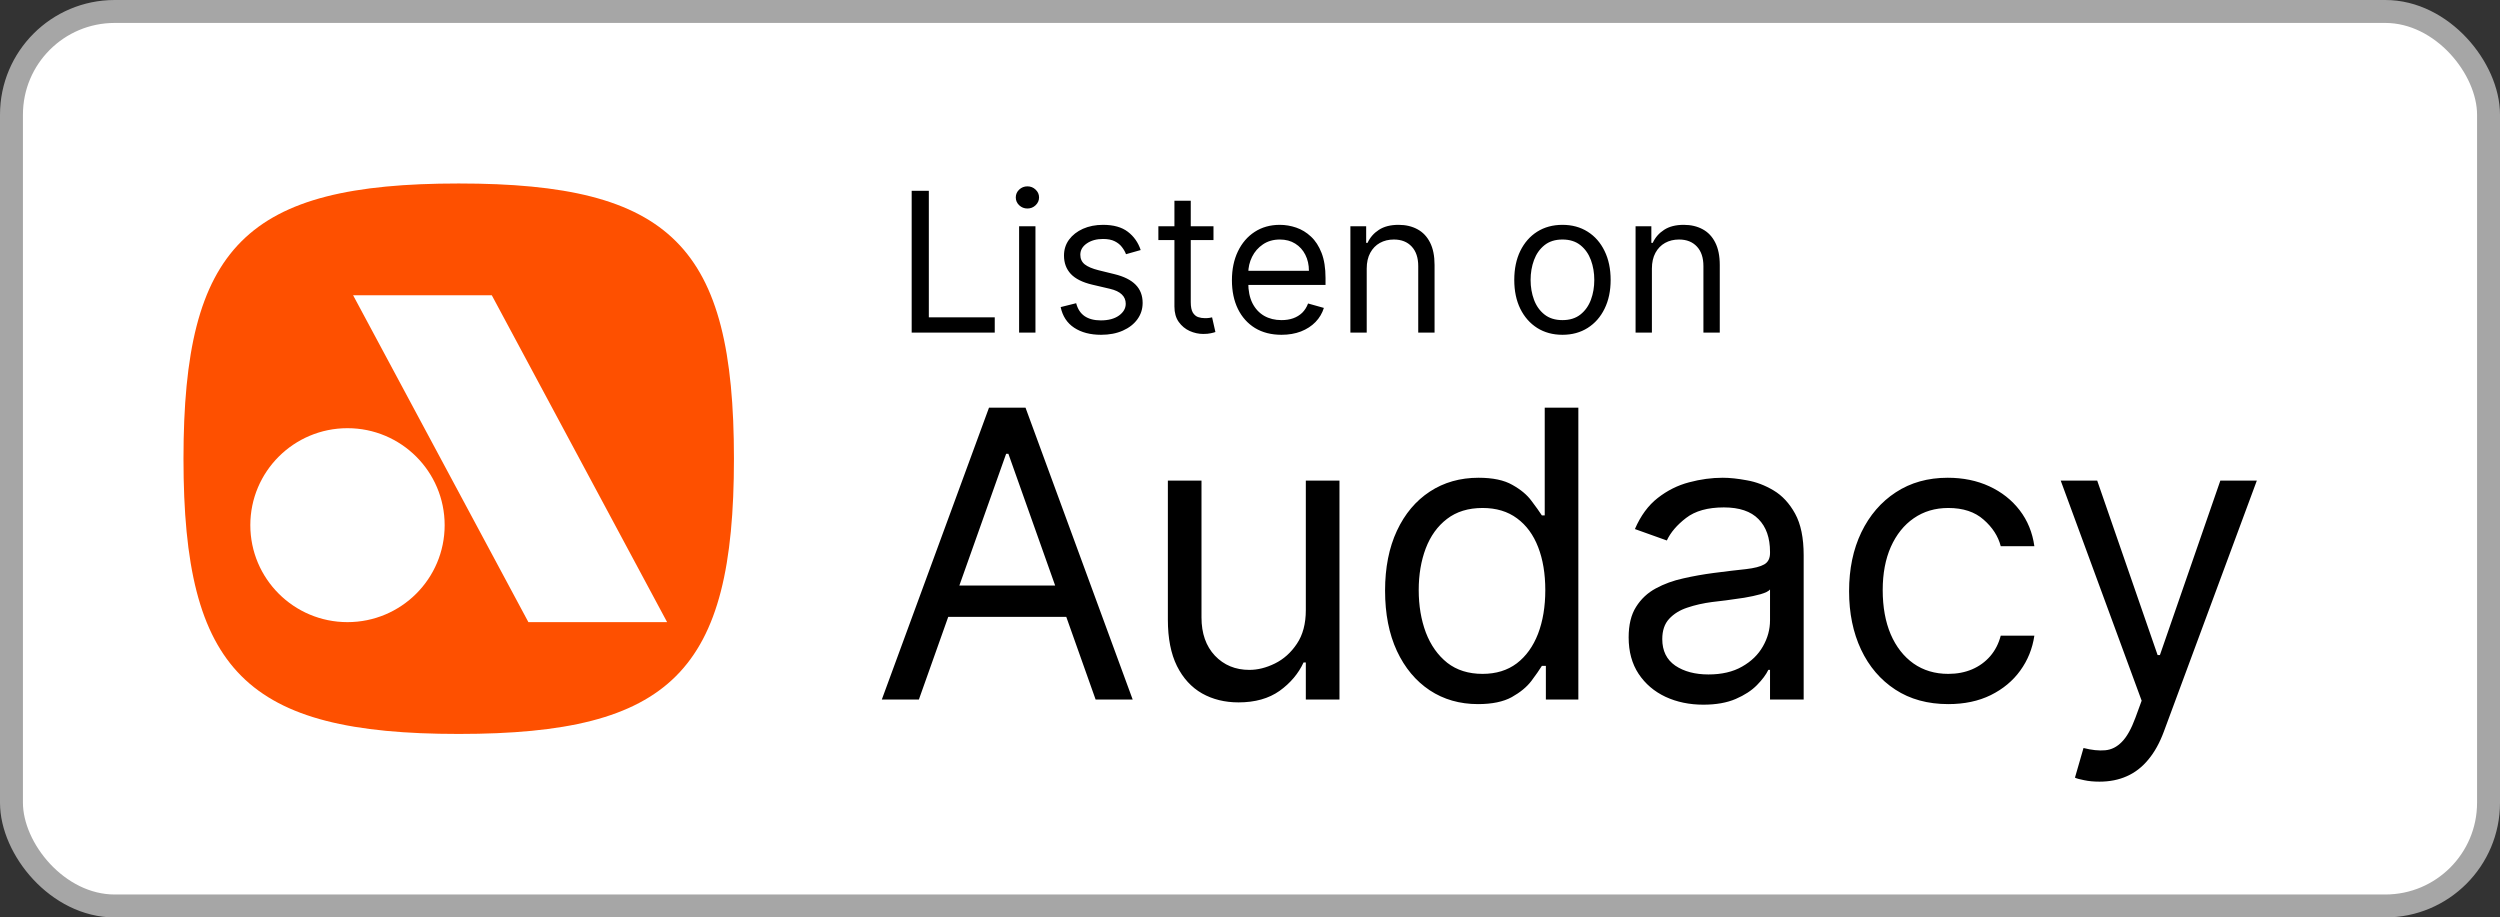 <svg width="109" height="40" viewBox="0 0 109 40" fill="none" xmlns="http://www.w3.org/2000/svg">
<rect x="0" y="0" width="109" height="40" fill="#333333" stroke="none"/>
<rect x="0.5" y="0.5" width="108" height="39" rx="4.5" fill="white"/>
<g clip-path="url(#clip0_109_1598)">
<path d="M10.525 29.475C8.683 27.634 8 24.634 8 20C8 15.366 8.683 12.366 10.525 10.525C12.366 8.683 15.366 8 20 8C24.634 8 27.634 8.683 29.475 10.525C31.317 12.366 32 15.366 32 20C32 24.634 31.317 27.634 29.475 29.475C27.634 31.317 24.634 32 20 32C15.366 32 12.366 31.317 10.525 29.475Z" fill="#FE5000"/>
<path d="M19.387 22.897C19.387 25.232 17.49 27.125 15.15 27.125C12.811 27.125 10.914 25.232 10.914 22.897C10.914 20.562 12.811 18.669 15.15 18.669C17.49 18.669 19.387 20.562 19.387 22.897ZM21.442 12.875H15.396L23.038 27.125H29.086L21.443 12.875H21.442Z" fill="white"/>
</g>
<path d="M39.749 14.5V8.318H40.497V13.836H43.371V14.5H39.749ZM44.433 14.5V9.864H45.146V14.5H44.433ZM44.795 9.091C44.657 9.091 44.537 9.044 44.436 8.949C44.338 8.854 44.288 8.741 44.288 8.608C44.288 8.475 44.338 8.361 44.436 8.267C44.537 8.172 44.657 8.125 44.795 8.125C44.934 8.125 45.053 8.172 45.152 8.267C45.252 8.361 45.303 8.475 45.303 8.608C45.303 8.741 45.252 8.854 45.152 8.949C45.053 9.044 44.934 9.091 44.795 9.091ZM49.734 10.902L49.094 11.083C49.054 10.976 48.995 10.873 48.916 10.772C48.84 10.67 48.735 10.585 48.602 10.519C48.47 10.452 48.3 10.419 48.092 10.419C47.809 10.419 47.572 10.484 47.383 10.615C47.196 10.744 47.102 10.908 47.102 11.107C47.102 11.284 47.167 11.424 47.295 11.527C47.424 11.629 47.626 11.715 47.899 11.783L48.587 11.952C49.002 12.053 49.311 12.207 49.514 12.414C49.717 12.62 49.819 12.884 49.819 13.208C49.819 13.474 49.742 13.711 49.59 13.921C49.439 14.13 49.227 14.295 48.956 14.415C48.684 14.536 48.368 14.597 48.008 14.597C47.535 14.597 47.144 14.494 46.834 14.289C46.524 14.084 46.328 13.784 46.245 13.389L46.921 13.22C46.986 13.47 47.107 13.657 47.286 13.782C47.468 13.906 47.704 13.969 47.996 13.969C48.328 13.969 48.591 13.898 48.787 13.758C48.984 13.615 49.082 13.444 49.082 13.244C49.082 13.083 49.026 12.948 48.913 12.84C48.801 12.729 48.628 12.647 48.394 12.592L47.621 12.411C47.197 12.311 46.885 12.155 46.686 11.943C46.489 11.73 46.39 11.463 46.39 11.143C46.39 10.882 46.463 10.65 46.61 10.449C46.759 10.248 46.962 10.09 47.217 9.975C47.475 9.861 47.766 9.803 48.092 9.803C48.551 9.803 48.911 9.904 49.173 10.105C49.437 10.306 49.624 10.572 49.734 10.902ZM52.908 9.864V10.467H50.505V9.864H52.908ZM51.205 8.753H51.917V13.172C51.917 13.373 51.947 13.524 52.005 13.625C52.065 13.723 52.142 13.79 52.234 13.824C52.329 13.856 52.429 13.872 52.533 13.872C52.612 13.872 52.676 13.868 52.727 13.86C52.777 13.85 52.817 13.842 52.847 13.836L52.992 14.476C52.944 14.494 52.876 14.512 52.79 14.53C52.703 14.55 52.594 14.56 52.461 14.56C52.26 14.56 52.062 14.517 51.869 14.431C51.678 14.344 51.519 14.212 51.392 14.035C51.267 13.858 51.205 13.635 51.205 13.365V8.753ZM55.873 14.597C55.426 14.597 55.041 14.498 54.717 14.301C54.395 14.102 54.147 13.824 53.972 13.468C53.798 13.11 53.712 12.693 53.712 12.218C53.712 11.743 53.798 11.325 53.972 10.962C54.147 10.598 54.39 10.314 54.702 10.111C55.016 9.906 55.382 9.803 55.801 9.803C56.042 9.803 56.281 9.844 56.516 9.924C56.752 10.005 56.966 10.135 57.159 10.316C57.352 10.495 57.506 10.733 57.621 11.029C57.736 11.325 57.793 11.689 57.793 12.121V12.423H54.219V11.807H57.069C57.069 11.546 57.016 11.312 56.912 11.107C56.809 10.902 56.662 10.74 56.471 10.621C56.282 10.502 56.058 10.443 55.801 10.443C55.517 10.443 55.272 10.514 55.064 10.655C54.859 10.793 54.701 10.974 54.59 11.198C54.48 11.421 54.424 11.661 54.424 11.916V12.327C54.424 12.677 54.485 12.974 54.605 13.217C54.728 13.459 54.898 13.643 55.116 13.77C55.333 13.894 55.586 13.957 55.873 13.957C56.06 13.957 56.229 13.931 56.38 13.878C56.533 13.824 56.665 13.743 56.776 13.637C56.886 13.528 56.972 13.393 57.032 13.232L57.721 13.425C57.648 13.659 57.526 13.864 57.355 14.041C57.184 14.216 56.973 14.353 56.721 14.452C56.47 14.548 56.187 14.597 55.873 14.597ZM59.589 11.711V14.5H58.877V9.864H59.565V10.588H59.625C59.734 10.353 59.899 10.164 60.12 10.021C60.342 9.876 60.627 9.803 60.977 9.803C61.291 9.803 61.566 9.868 61.801 9.996C62.037 10.123 62.22 10.316 62.351 10.576C62.482 10.834 62.547 11.16 62.547 11.554V14.5H61.835V11.602C61.835 11.238 61.74 10.954 61.551 10.751C61.362 10.546 61.102 10.443 60.772 10.443C60.545 10.443 60.342 10.492 60.163 10.591C59.985 10.69 59.846 10.834 59.743 11.023C59.64 11.212 59.589 11.441 59.589 11.711ZM68.123 14.597C67.704 14.597 67.337 14.497 67.021 14.298C66.707 14.098 66.462 13.82 66.285 13.462C66.11 13.104 66.022 12.685 66.022 12.206C66.022 11.723 66.11 11.301 66.285 10.941C66.462 10.581 66.707 10.301 67.021 10.102C67.337 9.903 67.704 9.803 68.123 9.803C68.541 9.803 68.908 9.903 69.222 10.102C69.538 10.301 69.783 10.581 69.958 10.941C70.135 11.301 70.224 11.723 70.224 12.206C70.224 12.685 70.135 13.104 69.958 13.462C69.783 13.82 69.538 14.098 69.222 14.298C68.908 14.497 68.541 14.597 68.123 14.597ZM68.123 13.957C68.441 13.957 68.703 13.875 68.908 13.712C69.113 13.549 69.265 13.335 69.364 13.069C69.462 12.804 69.511 12.516 69.511 12.206C69.511 11.896 69.462 11.607 69.364 11.34C69.265 11.072 69.113 10.856 68.908 10.691C68.703 10.526 68.441 10.443 68.123 10.443C67.805 10.443 67.543 10.526 67.338 10.691C67.133 10.856 66.981 11.072 66.882 11.34C66.784 11.607 66.734 11.896 66.734 12.206C66.734 12.516 66.784 12.804 66.882 13.069C66.981 13.335 67.133 13.549 67.338 13.712C67.543 13.875 67.805 13.957 68.123 13.957ZM72.023 11.711V14.5H71.311V9.864H71.999V10.588H72.06C72.168 10.353 72.333 10.164 72.555 10.021C72.776 9.876 73.062 9.803 73.412 9.803C73.726 9.803 74.001 9.868 74.236 9.996C74.472 10.123 74.655 10.316 74.785 10.576C74.916 10.834 74.982 11.16 74.982 11.554V14.5H74.269V11.602C74.269 11.238 74.175 10.954 73.986 10.751C73.796 10.546 73.537 10.443 73.207 10.443C72.979 10.443 72.776 10.492 72.597 10.591C72.42 10.69 72.28 10.834 72.177 11.023C72.075 11.212 72.023 11.441 72.023 11.711Z" fill="black"/>
<path d="M40.063 30.5H38.447L43.121 17.773H44.712L49.385 30.5H47.769L43.966 19.786H43.867L40.063 30.5ZM40.66 25.528H47.173V26.896H40.66V25.528ZM56.934 26.597V20.954H58.401V30.5H56.934V28.884H56.835C56.611 29.369 56.263 29.781 55.791 30.121C55.318 30.456 54.722 30.624 54.001 30.624C53.404 30.624 52.874 30.494 52.41 30.233C51.946 29.968 51.581 29.57 51.316 29.04C51.051 28.505 50.919 27.832 50.919 27.02V20.954H52.385V26.921C52.385 27.616 52.58 28.172 52.969 28.586C53.363 29 53.864 29.207 54.473 29.207C54.838 29.207 55.209 29.114 55.586 28.928C55.967 28.741 56.286 28.455 56.543 28.07C56.804 27.685 56.934 27.194 56.934 26.597ZM64.441 30.699C63.646 30.699 62.944 30.498 62.335 30.096C61.726 29.69 61.249 29.118 60.905 28.381C60.561 27.639 60.389 26.763 60.389 25.752C60.389 24.75 60.561 23.88 60.905 23.142C61.249 22.405 61.728 21.835 62.341 21.433C62.954 21.031 63.663 20.83 64.466 20.83C65.088 20.83 65.579 20.934 65.939 21.141C66.304 21.344 66.581 21.576 66.772 21.837C66.966 22.094 67.118 22.305 67.225 22.471H67.35V17.773H68.816V30.5H67.4V29.033H67.225C67.118 29.207 66.964 29.427 66.766 29.692C66.567 29.953 66.283 30.187 65.914 30.394C65.546 30.597 65.055 30.699 64.441 30.699ZM64.64 29.381C65.228 29.381 65.726 29.228 66.132 28.922C66.538 28.611 66.846 28.182 67.058 27.635C67.269 27.084 67.375 26.448 67.375 25.727C67.375 25.015 67.271 24.391 67.064 23.857C66.857 23.318 66.55 22.9 66.144 22.601C65.738 22.299 65.237 22.148 64.64 22.148C64.019 22.148 63.501 22.307 63.087 22.626C62.676 22.941 62.368 23.37 62.161 23.913C61.958 24.451 61.856 25.056 61.856 25.727C61.856 26.407 61.96 27.024 62.167 27.579C62.378 28.13 62.689 28.569 63.099 28.897C63.513 29.22 64.027 29.381 64.64 29.381ZM74.265 30.724C73.66 30.724 73.111 30.61 72.618 30.382C72.125 30.15 71.734 29.816 71.444 29.381C71.154 28.942 71.009 28.412 71.009 27.791C71.009 27.244 71.116 26.8 71.332 26.461C71.547 26.117 71.835 25.847 72.196 25.653C72.556 25.458 72.954 25.313 73.389 25.218C73.828 25.118 74.269 25.04 74.713 24.982C75.293 24.907 75.763 24.851 76.123 24.814C76.488 24.772 76.753 24.704 76.919 24.609C77.088 24.513 77.173 24.348 77.173 24.111V24.062C77.173 23.449 77.006 22.972 76.67 22.633C76.339 22.293 75.835 22.123 75.16 22.123C74.46 22.123 73.911 22.276 73.513 22.583C73.115 22.889 72.836 23.217 72.674 23.565L71.282 23.067C71.531 22.488 71.862 22.036 72.276 21.713C72.695 21.385 73.151 21.158 73.644 21.029C74.141 20.896 74.63 20.83 75.11 20.83C75.417 20.83 75.769 20.867 76.167 20.942C76.569 21.012 76.956 21.16 77.329 21.383C77.706 21.607 78.019 21.945 78.267 22.396C78.516 22.848 78.64 23.453 78.64 24.211V30.5H77.173V29.207H77.099C76.999 29.415 76.834 29.636 76.602 29.872C76.37 30.108 76.061 30.309 75.676 30.475C75.29 30.641 74.82 30.724 74.265 30.724ZM74.489 29.406C75.069 29.406 75.558 29.292 75.955 29.064C76.357 28.837 76.66 28.542 76.863 28.182C77.07 27.822 77.173 27.442 77.173 27.045V25.702C77.111 25.777 76.975 25.845 76.763 25.907C76.556 25.965 76.316 26.017 76.042 26.063C75.773 26.104 75.51 26.142 75.253 26.175C75 26.204 74.795 26.229 74.638 26.249C74.257 26.299 73.9 26.38 73.569 26.492C73.242 26.599 72.977 26.763 72.774 26.983C72.575 27.198 72.475 27.492 72.475 27.865C72.475 28.375 72.664 28.76 73.041 29.021C73.422 29.278 73.905 29.406 74.489 29.406ZM84.945 30.699C84.05 30.699 83.279 30.488 82.633 30.065C81.987 29.642 81.49 29.06 81.141 28.319C80.793 27.577 80.62 26.73 80.62 25.777C80.62 24.808 80.798 23.952 81.154 23.21C81.514 22.465 82.016 21.883 82.658 21.464C83.304 21.041 84.058 20.83 84.92 20.83C85.591 20.83 86.196 20.954 86.735 21.203C87.273 21.452 87.714 21.8 88.058 22.247C88.402 22.695 88.615 23.217 88.698 23.813H87.232C87.12 23.378 86.871 22.993 86.486 22.657C86.105 22.318 85.591 22.148 84.945 22.148C84.373 22.148 83.872 22.297 83.441 22.595C83.014 22.889 82.681 23.306 82.44 23.844C82.204 24.379 82.086 25.006 82.086 25.727C82.086 26.465 82.202 27.107 82.434 27.654C82.67 28.201 83.002 28.625 83.428 28.928C83.859 29.23 84.365 29.381 84.945 29.381C85.326 29.381 85.672 29.315 85.983 29.183C86.293 29.05 86.556 28.859 86.772 28.611C86.987 28.362 87.141 28.064 87.232 27.716H88.698C88.615 28.279 88.41 28.787 88.083 29.238C87.76 29.686 87.331 30.042 86.797 30.307C86.266 30.568 85.649 30.699 84.945 30.699ZM91.537 34.08C91.288 34.08 91.067 34.059 90.872 34.017C90.677 33.98 90.543 33.943 90.468 33.906L90.841 32.613C91.197 32.704 91.512 32.737 91.785 32.712C92.059 32.688 92.301 32.565 92.513 32.346C92.728 32.13 92.925 31.78 93.103 31.296L93.376 30.55L89.847 20.954H91.438L94.072 28.561H94.172L96.807 20.954H98.398L94.346 31.892C94.164 32.385 93.938 32.793 93.668 33.116C93.399 33.444 93.086 33.686 92.73 33.843C92.378 34.001 91.98 34.08 91.537 34.08Z" fill="black"/>
<rect x="0.5" y="0.5" width="108" height="39" rx="4.5" stroke="#A6A6A6"/>
<defs>
<clipPath id="clip0_109_1598">
<rect width="24" height="24" fill="white" transform="translate(8 8)"/>
</clipPath>
</defs>
</svg>

